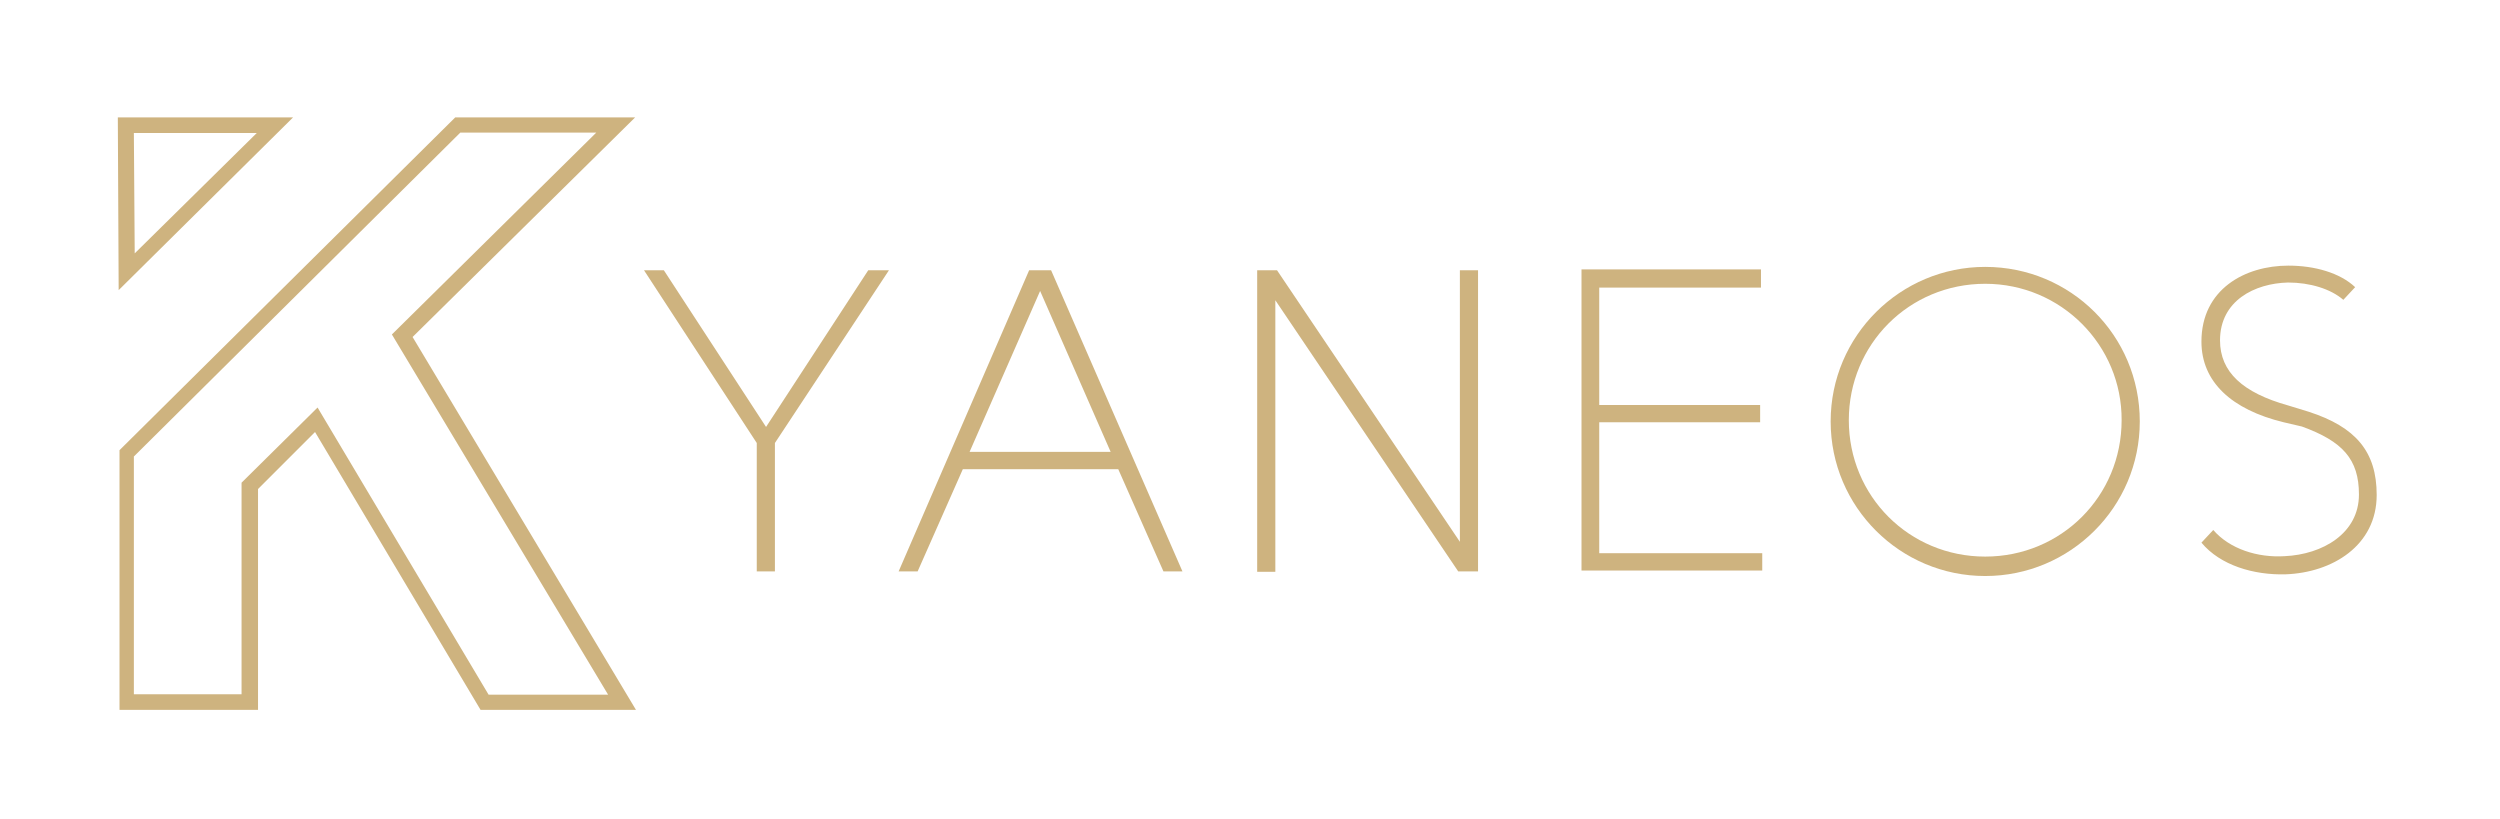 <?xml version="1.0" encoding="UTF-8"?> <svg xmlns="http://www.w3.org/2000/svg" xmlns:xlink="http://www.w3.org/1999/xlink" version="1.1" id="Calque_1" x="0px" y="0px" viewBox="0 0 592 194" style="enable-background:new 0 0 592 194;" xml:space="preserve"> <style type="text/css"> .st0{fill:#CEB37F;} </style> <g> <g> <g> <path class="st0" d="M210.5,64l-27,40.9v30.4h-4.3v-30.4L152.5,64h4.7l24.2,37.1L205.6,64H210.5z"></path> </g> <g> <path class="st0" d="M248.9,64l31.1,71.3h-4.5l-10.7-24.2h-36.8l-10.7,24.2h-4.5L243.7,64H248.9z M246.3,68.9l-16.7,38.1H263 L246.3,68.9z"></path> </g> <g> <path class="st0" d="M302.4,64l43.3,64.3V64h4.3v71.3h-4.7L302,71.1v64.3h-4.3V64H302.4L302.4,64z"></path> </g> <g> <path class="st0" d="M417,64v4.1h-38.3v27.8h38.1v4.1h-38.1V131h38.6v4.1h-42.8V63.8H417V64z"></path> </g> <g> <path class="st0" d="M506.7,99.8c0,20.3-16.5,36.6-36.6,36.6c-20.1,0-36.6-16.3-36.6-36.6s16.5-36.6,36.6-36.6 C490.3,63.2,506.7,79.4,506.7,99.8z M470.1,67.2c-18,0-32.3,14.3-32.3,32.3s14.3,32.3,32.3,32.3c18,0,32.3-14.3,32.3-32.3 C502.5,81.8,488.1,67.2,470.1,67.2L470.1,67.2z"></path> </g> <g> <path class="st0" d="M540.8,100c-12.4-3-19.5-9.6-19.5-19.1c0-12.4,10.3-18,20.6-18c6.2,0,12.2,1.7,15.8,5.1l-2.8,3 c-3-2.6-7.9-4.1-13.1-4.1c-7.9,0.2-16.1,4.3-16.1,13.7c0,7.5,5.4,12.4,16.1,15.4l4.9,1.5c11.1,3.6,16.1,9.4,16.1,19.7 c0,12-10.5,18.4-21.6,18.8c-7.5,0.2-15.4-2.1-19.9-7.5l2.8-3c3.9,4.5,10.5,6.6,16.9,6.2c9-0.4,17.6-5.4,17.6-14.6 c0-8.4-3.9-12.6-13.5-16.1L540.8,100z"></path> </g> </g> <g> <path class="st0" d="M150.6,168.1h-36.8l-39.2-65.8l-13.5,13.5v52.3H28.3v-61.5l79.5-78.8h42.6l-52.7,52L150.6,168.1z M115.7,164.5h28.3L92.8,79.2l48.4-47.8H109l-77.3,76.7v56.3h25.5v-50.1l18-17.8L115.7,164.5z"></path> </g> <g> <path class="st0" d="M28.1,68.7l-0.2-40.9h41.5L28.1,68.7z M31.7,31.5l0.2,28.5l28.9-28.5H31.7z"></path> </g> </g> </svg> 